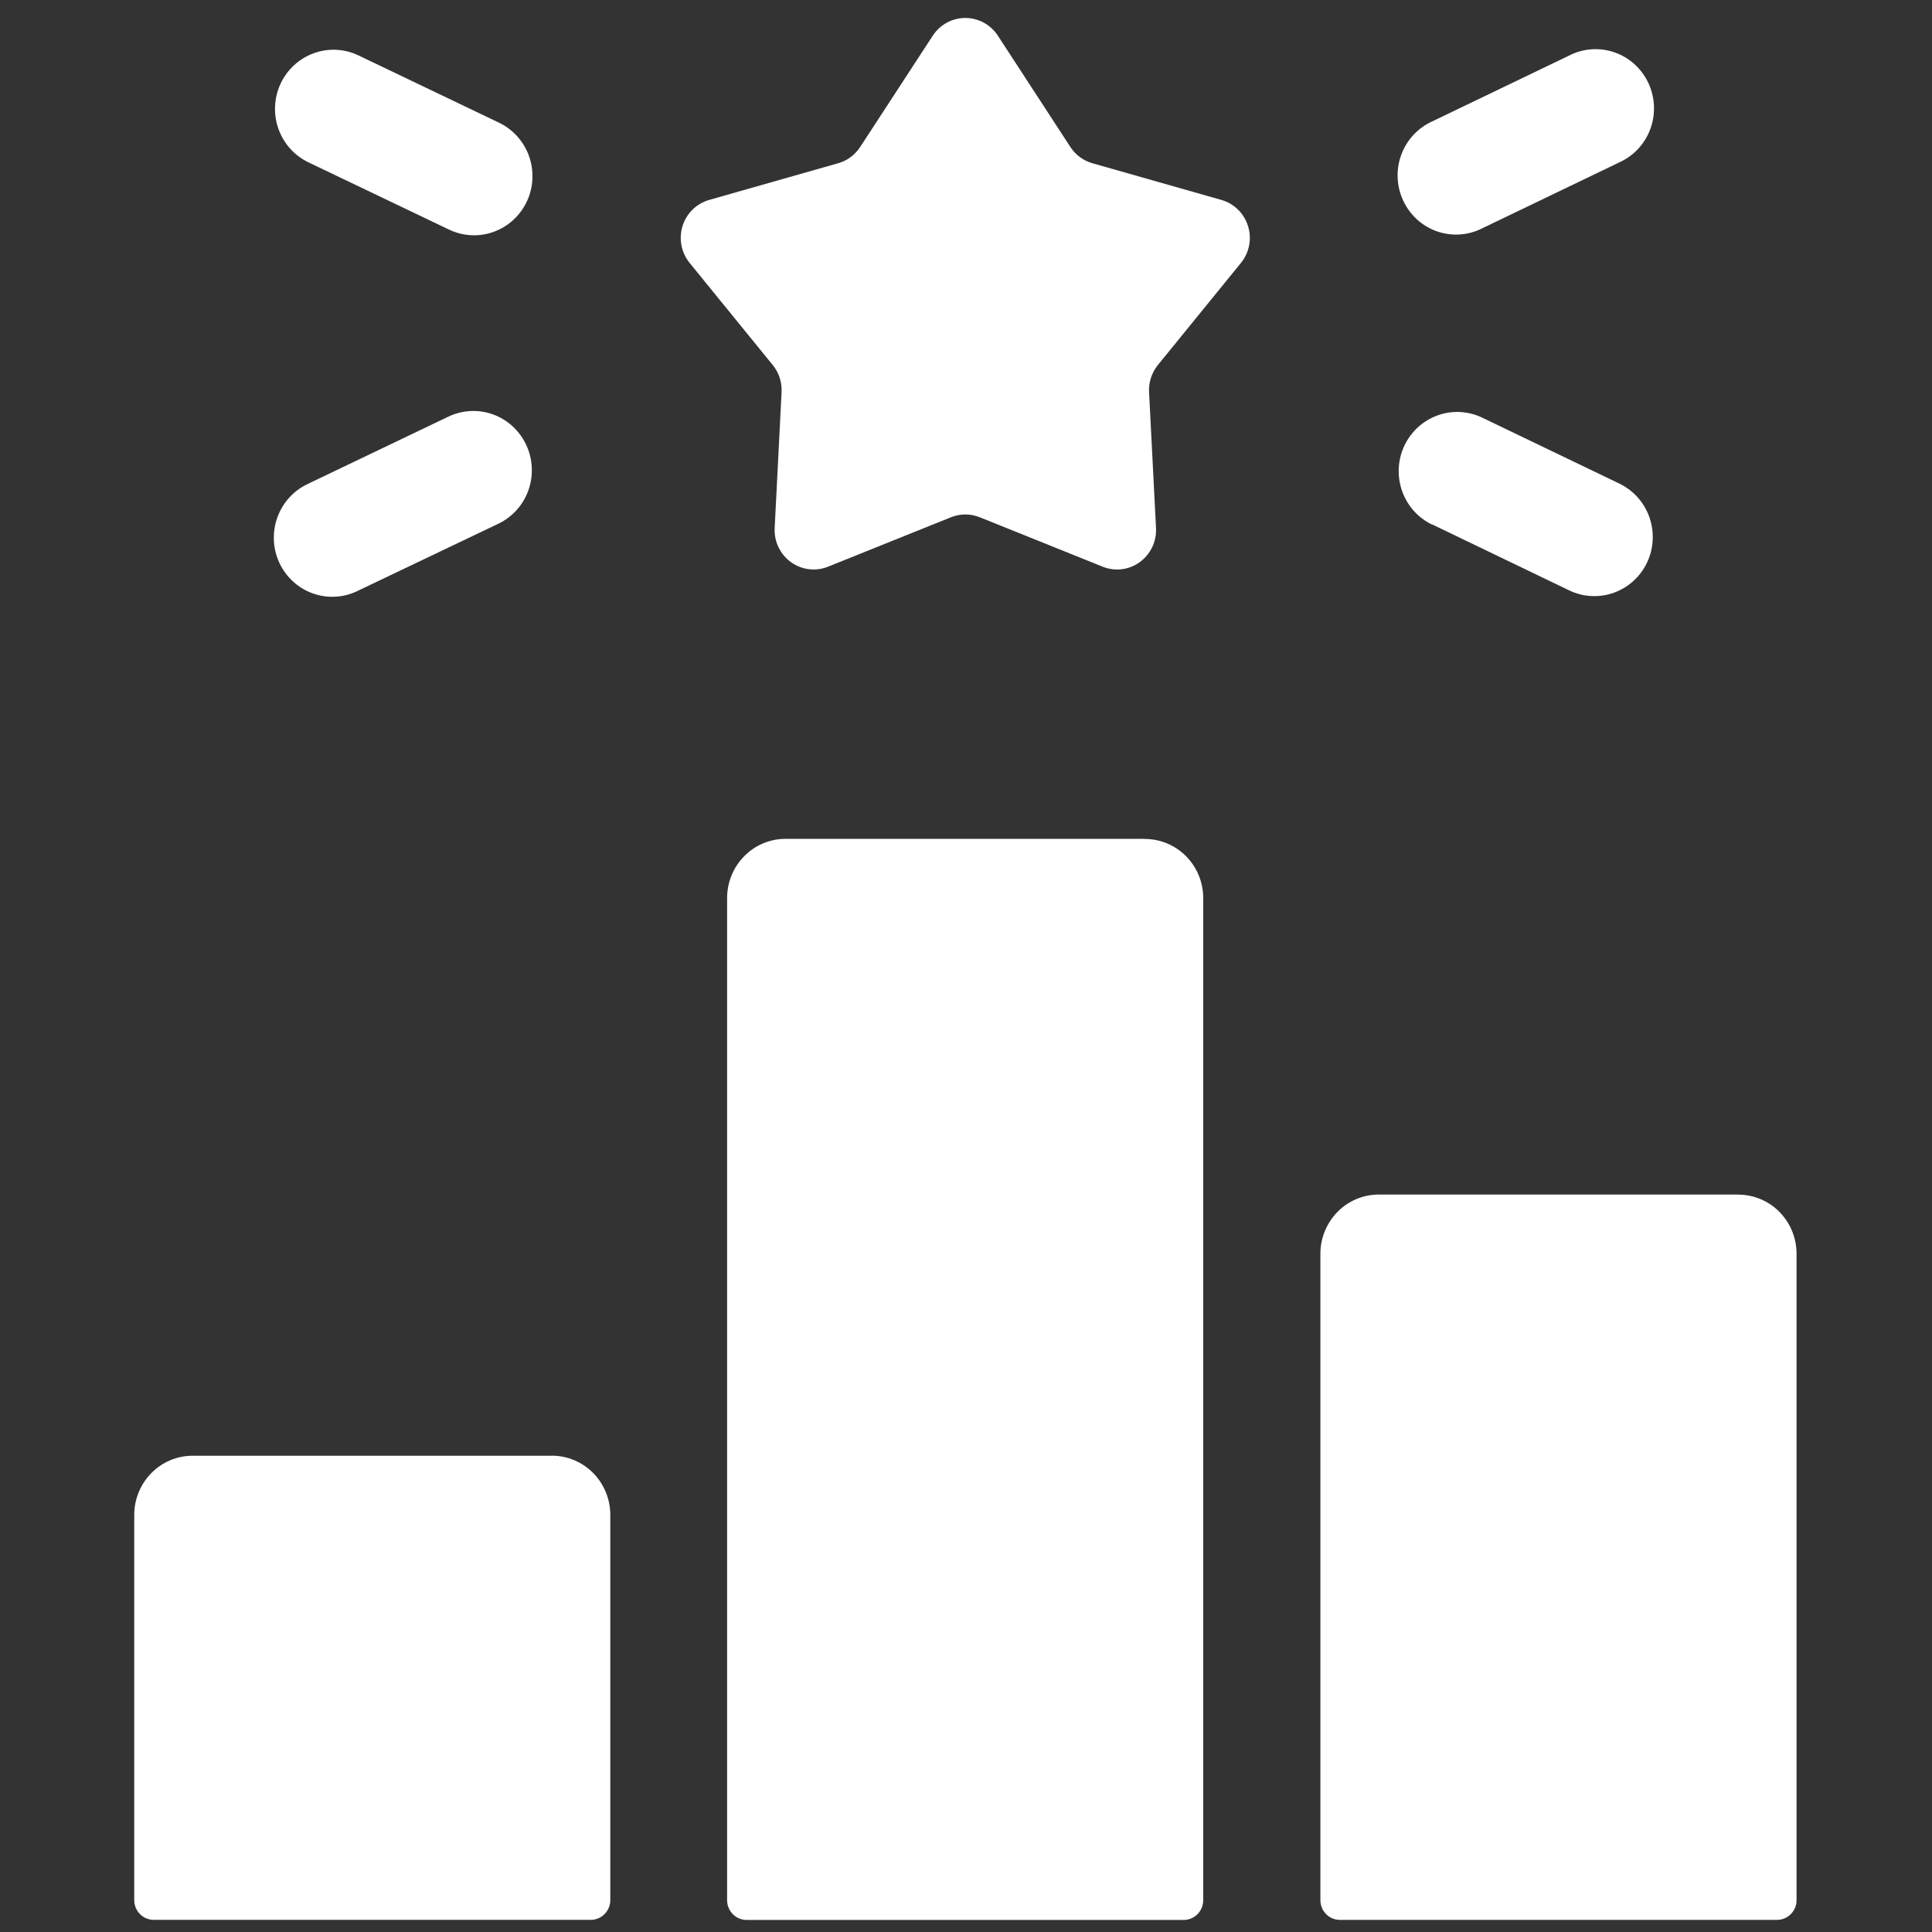 <svg fill="none" height="37" viewBox="0 0 37 37" width="37" xmlns="http://www.w3.org/2000/svg" xmlns:xlink="http://www.w3.org/1999/xlink"><rect x="0" y="0" width="37" height="37" fill="#333333" stroke="none"/><clipPath id="a"><path d="m.383.344h36v36.423h-36z"/></clipPath><g clip-path="url(#a)" fill="#fff"><path d="m21.923 16.065h-6.879c-.297 0-.582.119-.791.332-.21.212-.328.5-.328.801v19.193c0 .1.039.196.109.267.07.071.165.111.264.111h8.372c.099 0 .194-.04.264-.111.07-.071.109-.167.109-.267v-19.193c-0-.3-.118-.588-.328-.8-.21-.212-.494-.331-.791-.331z"/><path d="m33.284 22.877h-6.878c-.297 0-.582.119-.791.332s-.328.5-.328.801v12.38c0 .1.039.196.109.267.07.071.165.111.264.111h8.373c.049 0 .098-.01.143-.029.045-.019.086-.047.121-.082.035-.035.062-.077.081-.122.019-.046.028-.095.028-.144v-12.38c0-.149-.029-.296-.085-.434-.056-.138-.139-.262-.243-.368s-.228-.189-.364-.245c-.136-.057-.282-.086-.429-.086z"/><path d="m10.568 27.879h-6.878c-.297 0-.582.119-.791.332-.21.212-.328.5-.328.801v7.378c0 .1.039.196.109.266.07.071.164.111.263.111h8.372c.099 0 .194-.04.264-.111.07-.071.109-.167.109-.267v-7.378c0-.3-.118-.588-.328-.801s-.495-.332-.791-.332z"/><path d="m23.391 3.829-2.471-.703c-.173-.049-.323-.16-.421-.311l-1.389-2.132c-.068-.104-.161-.19-.269-.249-.109-.059-.23-.09-.354-.09s-.245.031-.354.09c-.109.059-.201.145-.269.249l-1.391 2.132c-.099.152-.248.262-.421.311l-2.471.703c-.119.034-.229.098-.318.185s-.155.196-.192.316c-.037.12-.044.247-.02.37.024.123.078.239.157.336l1.591 1.955c.119.146.179.331.169.519l-.132 2.602c-.007.127.018.253.073.367.054.114.136.213.238.286.102.074.22.12.344.136.124.015.25-.001.366-.048l2.355-.947c.177-.071.374-.071.551 0l2.355.947c.116.047.242.063.366.048.124-.015.243-.062.344-.136.102-.074.183-.172.238-.286s.079-.24.073-.367l-.133-2.603c-.01-.188.051-.373.169-.519l1.591-1.955c.079-.097.132-.212.156-.335.024-.123.017-.25-.021-.37-.037-.12-.103-.228-.192-.316-.089-.087-.198-.151-.318-.185z"/><path d="m6.864 11.309 2.68-1.279c.133-.064.252-.153.351-.263.099-.11.175-.239.225-.379.05-.14.071-.289.064-.438-.007-.149-.043-.295-.106-.429s-.151-.255-.26-.356c-.109-.1-.236-.177-.375-.228s-.286-.072-.432-.065c-.147.007-.291.044-.424.107l-2.68 1.283c-.136.062-.259.15-.36.26-.102.11-.181.24-.233.381-.052.141-.075.292-.069.443.006.151.043.298.106.435.064.136.154.258.265.359s.241.178.381.227c.141.049.29.07.439.06s.294-.05.427-.117z"/><path d="m28.387 4.372 2.626-1.263c.136-.062.259-.15.361-.26.102-.11.181-.24.233-.382.052-.142.075-.292.068-.443-.007-.151-.043-.299-.107-.435-.064-.136-.154-.258-.265-.359-.111-.101-.241-.178-.382-.227-.141-.049-.29-.069-.439-.059s-.294.05-.427.118l-2.626 1.263c-.136.062-.259.15-.361.26s-.181.24-.233.382c-.052.142-.075.292-.068.443.007.151.043.299.107.435.064.136.154.258.265.359s.241.178.382.227c.141.049.29.069.439.059.149-.01.294-.05.427-.118z"/><path d="m5.907 3.109 2.68 1.282c.133.066.278.104.426.113.148.009.296-.012.436-.062.14-.05.268-.127.378-.227s.199-.222.263-.357.1-.282.106-.432c.007-.15-.016-.299-.066-.44s-.129-.27-.229-.38c-.1-.11-.221-.199-.356-.262l-2.68-1.283c-.268-.128-.576-.144-.856-.042-.279.101-.508.311-.635.582-.127.272-.142.583-.042.866.1.283.307.514.576.642z"/><path d="m27.427 10.043 2.626 1.264c.133.064.277.101.423.108s.294-.014.432-.064.266-.127.375-.226.198-.22.261-.354c.063-.134.1-.28.107-.428.007-.149-.014-.297-.063-.437-.049-.14-.125-.269-.224-.38-.099-.11-.217-.2-.35-.264l-2.627-1.263c-.268-.129-.576-.145-.856-.044-.28.101-.508.31-.636.581-.128.271-.143.583-.044.866.099.283.306.515.574.644z"/></g></svg>